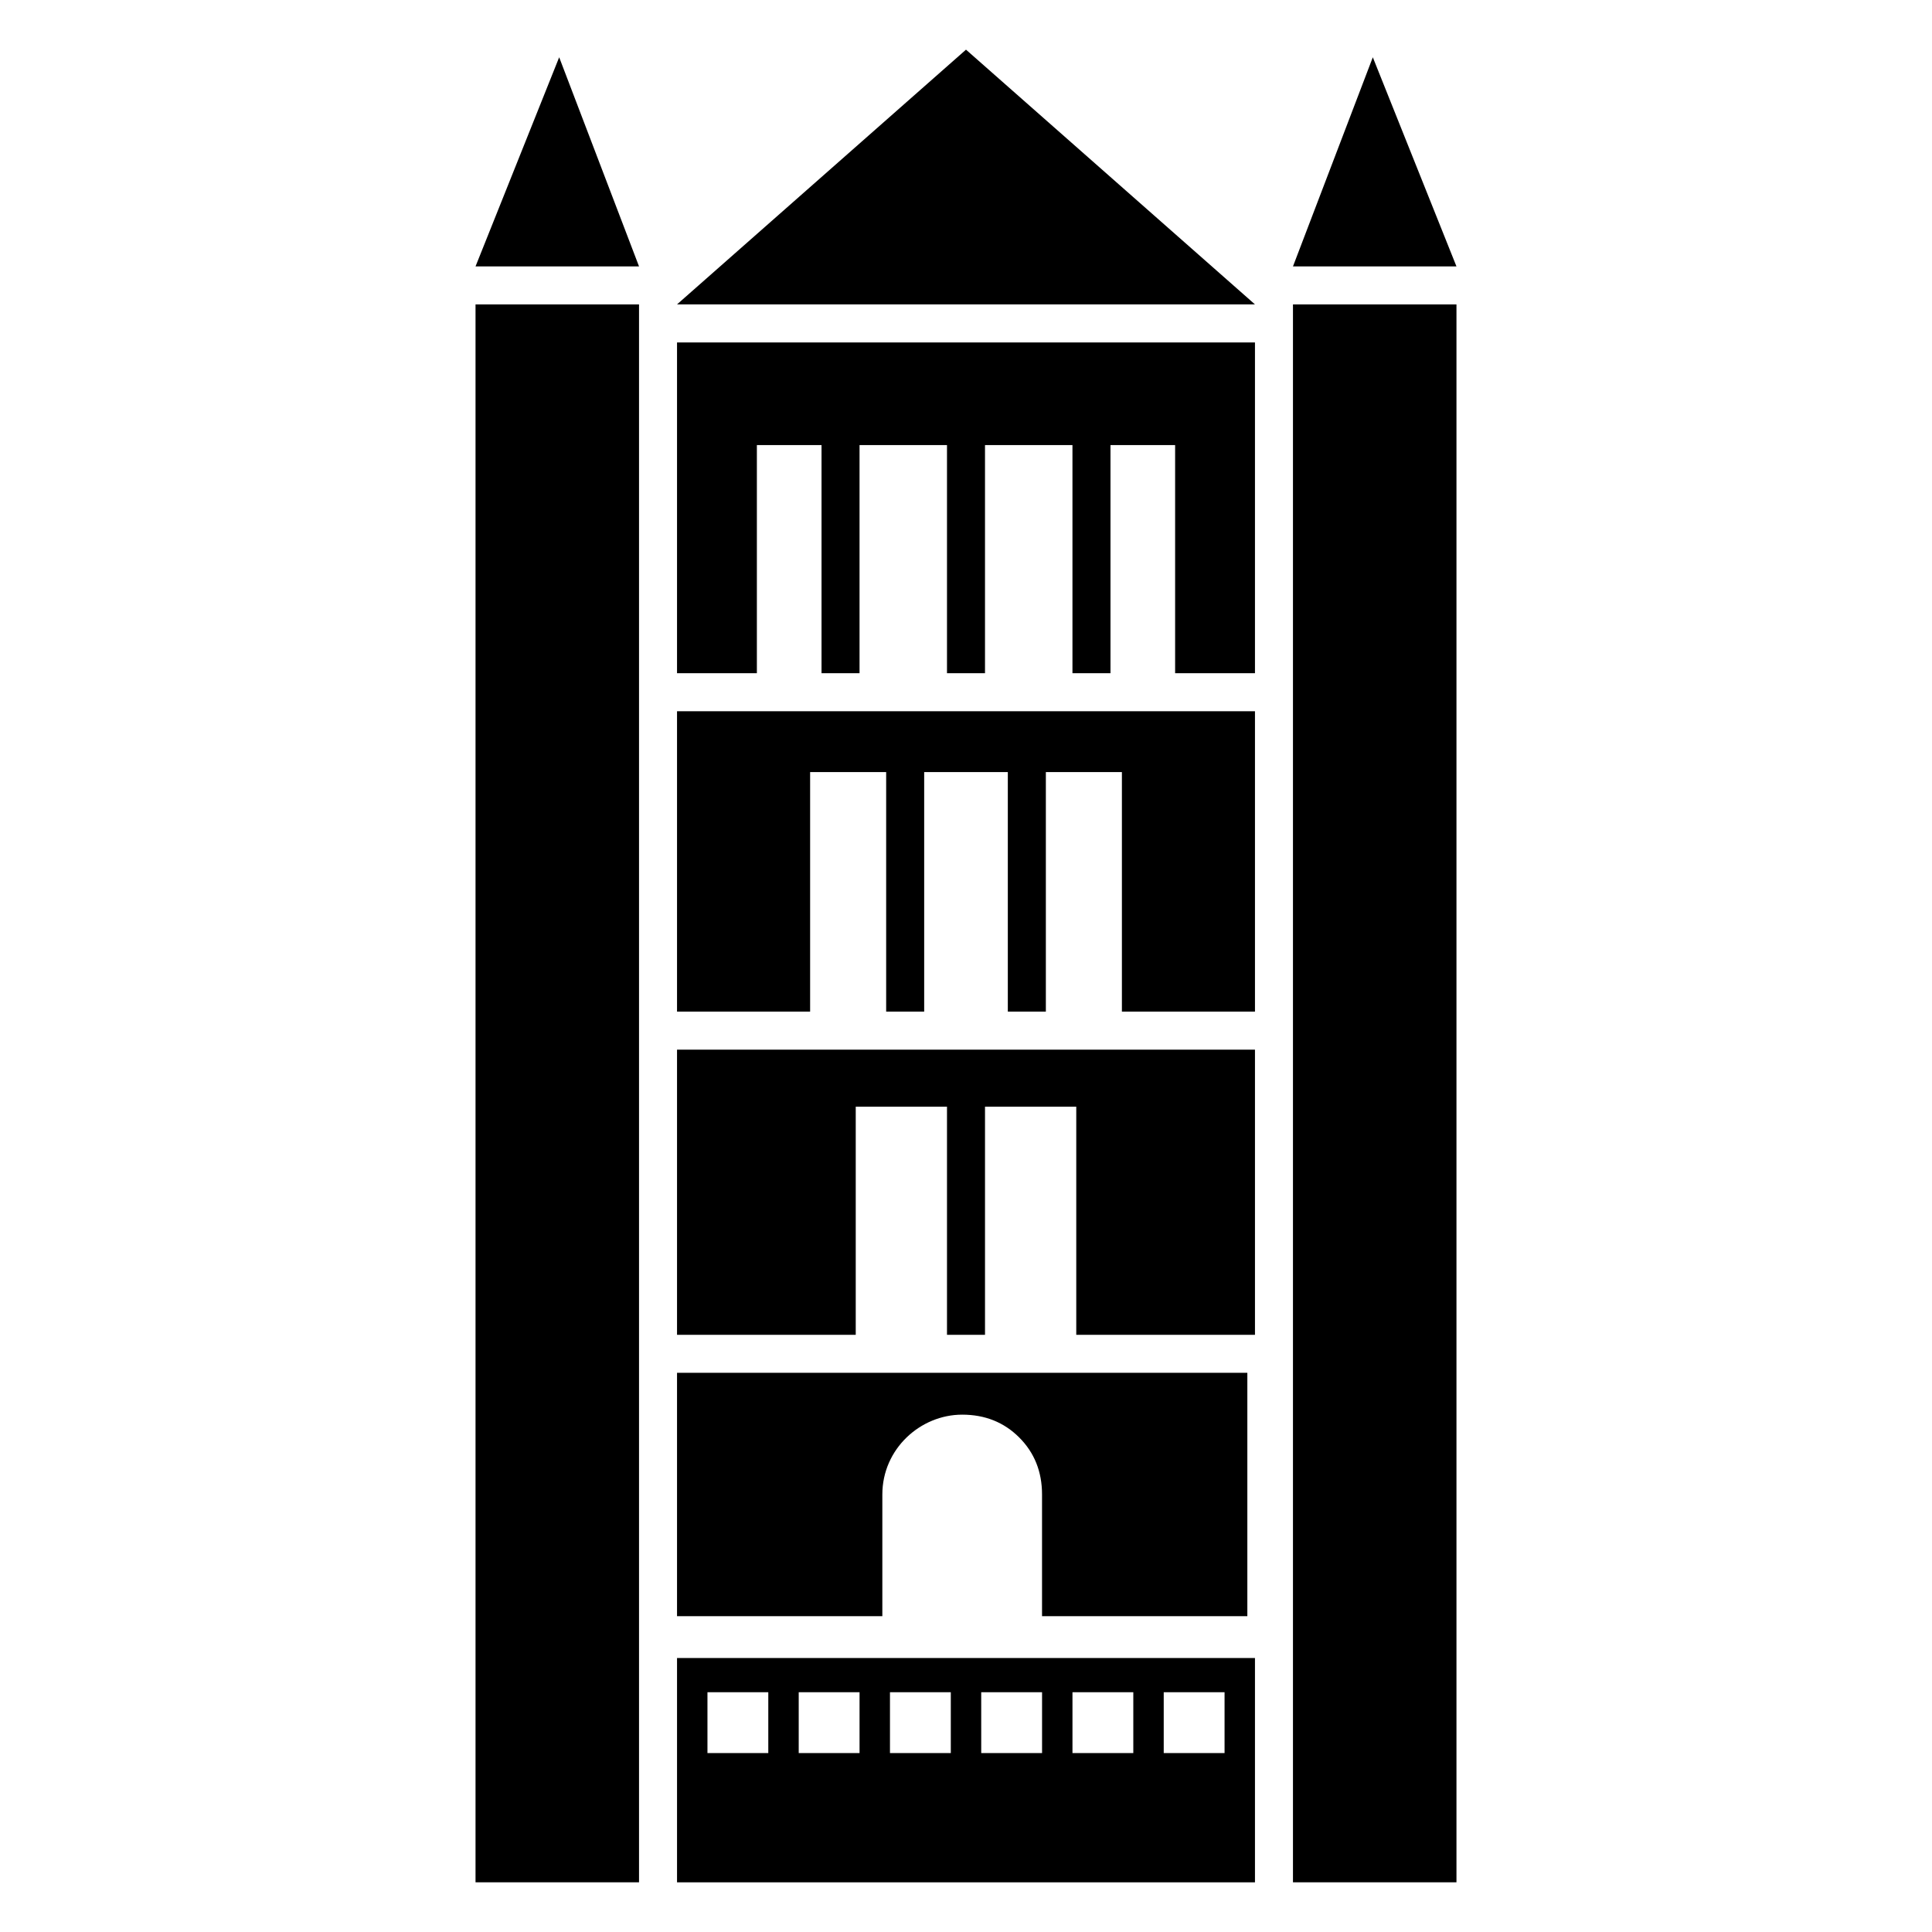 <?xml version="1.0" encoding="UTF-8"?>
<!-- Uploaded to: SVG Repo, www.svgrepo.com, Generator: SVG Repo Mixer Tools -->
<svg fill="#000000" width="800px" height="800px" version="1.1" viewBox="144 144 512 512" xmlns="http://www.w3.org/2000/svg">
 <g>
  <path d="m323.42 322.41h21.16v-60.457h17.133v60.457h10.074v-60.457h23.176v60.457h10.074v-60.457h23.176v60.457h10.078v-60.457h17.129v60.457h21.16v-87.66h-153.16z"/>
  <path d="m323.42 412.09h35.27v-63.48h20.152v63.48h10.074v-63.48h22.168v63.48h10.078v-63.48h20.152v63.48h35.266v-79.602h-153.16z"/>
  <path d="m323.42 572.3h54.41v-32.242c0-12.09 10.078-21.16 21.16-21.16 6.047 0 11.082 2.016 15.113 6.047s6.047 9.07 6.047 15.113v32.242h54.41v-64.488h-151.14z"/>
  <path d="m323.42 642.84h153.16v-59.449h-153.16zm128.98-50.383h16.121v16.121h-16.121zm-24.184 0h16.121v16.121h-16.121zm-24.184 0h16.125v16.121h-16.121zm-24.18 0h16.121v16.121h-16.121zm-24.184 0h16.121v16.121h-16.121zm-24.184 0h16.121v16.121h-16.121z"/>
  <path d="m323.42 497.74h47.359v-60.457h24.184v60.457h10.074v-60.457h24.184v60.457h47.359v-75.57h-153.16z"/>
  <path d="m400 157.16-76.582 67.508h153.16z"/>
  <path d="m486.65 224.67h43.328v418.16h-43.328z"/>
  <path d="m507.81 159.18-21.16 55.422h43.328z"/>
  <path d="m270.02 224.67h43.328v418.16h-43.328z"/>
  <path d="m270.02 214.6h43.328l-21.16-55.422z"/>
 </g>
</svg>